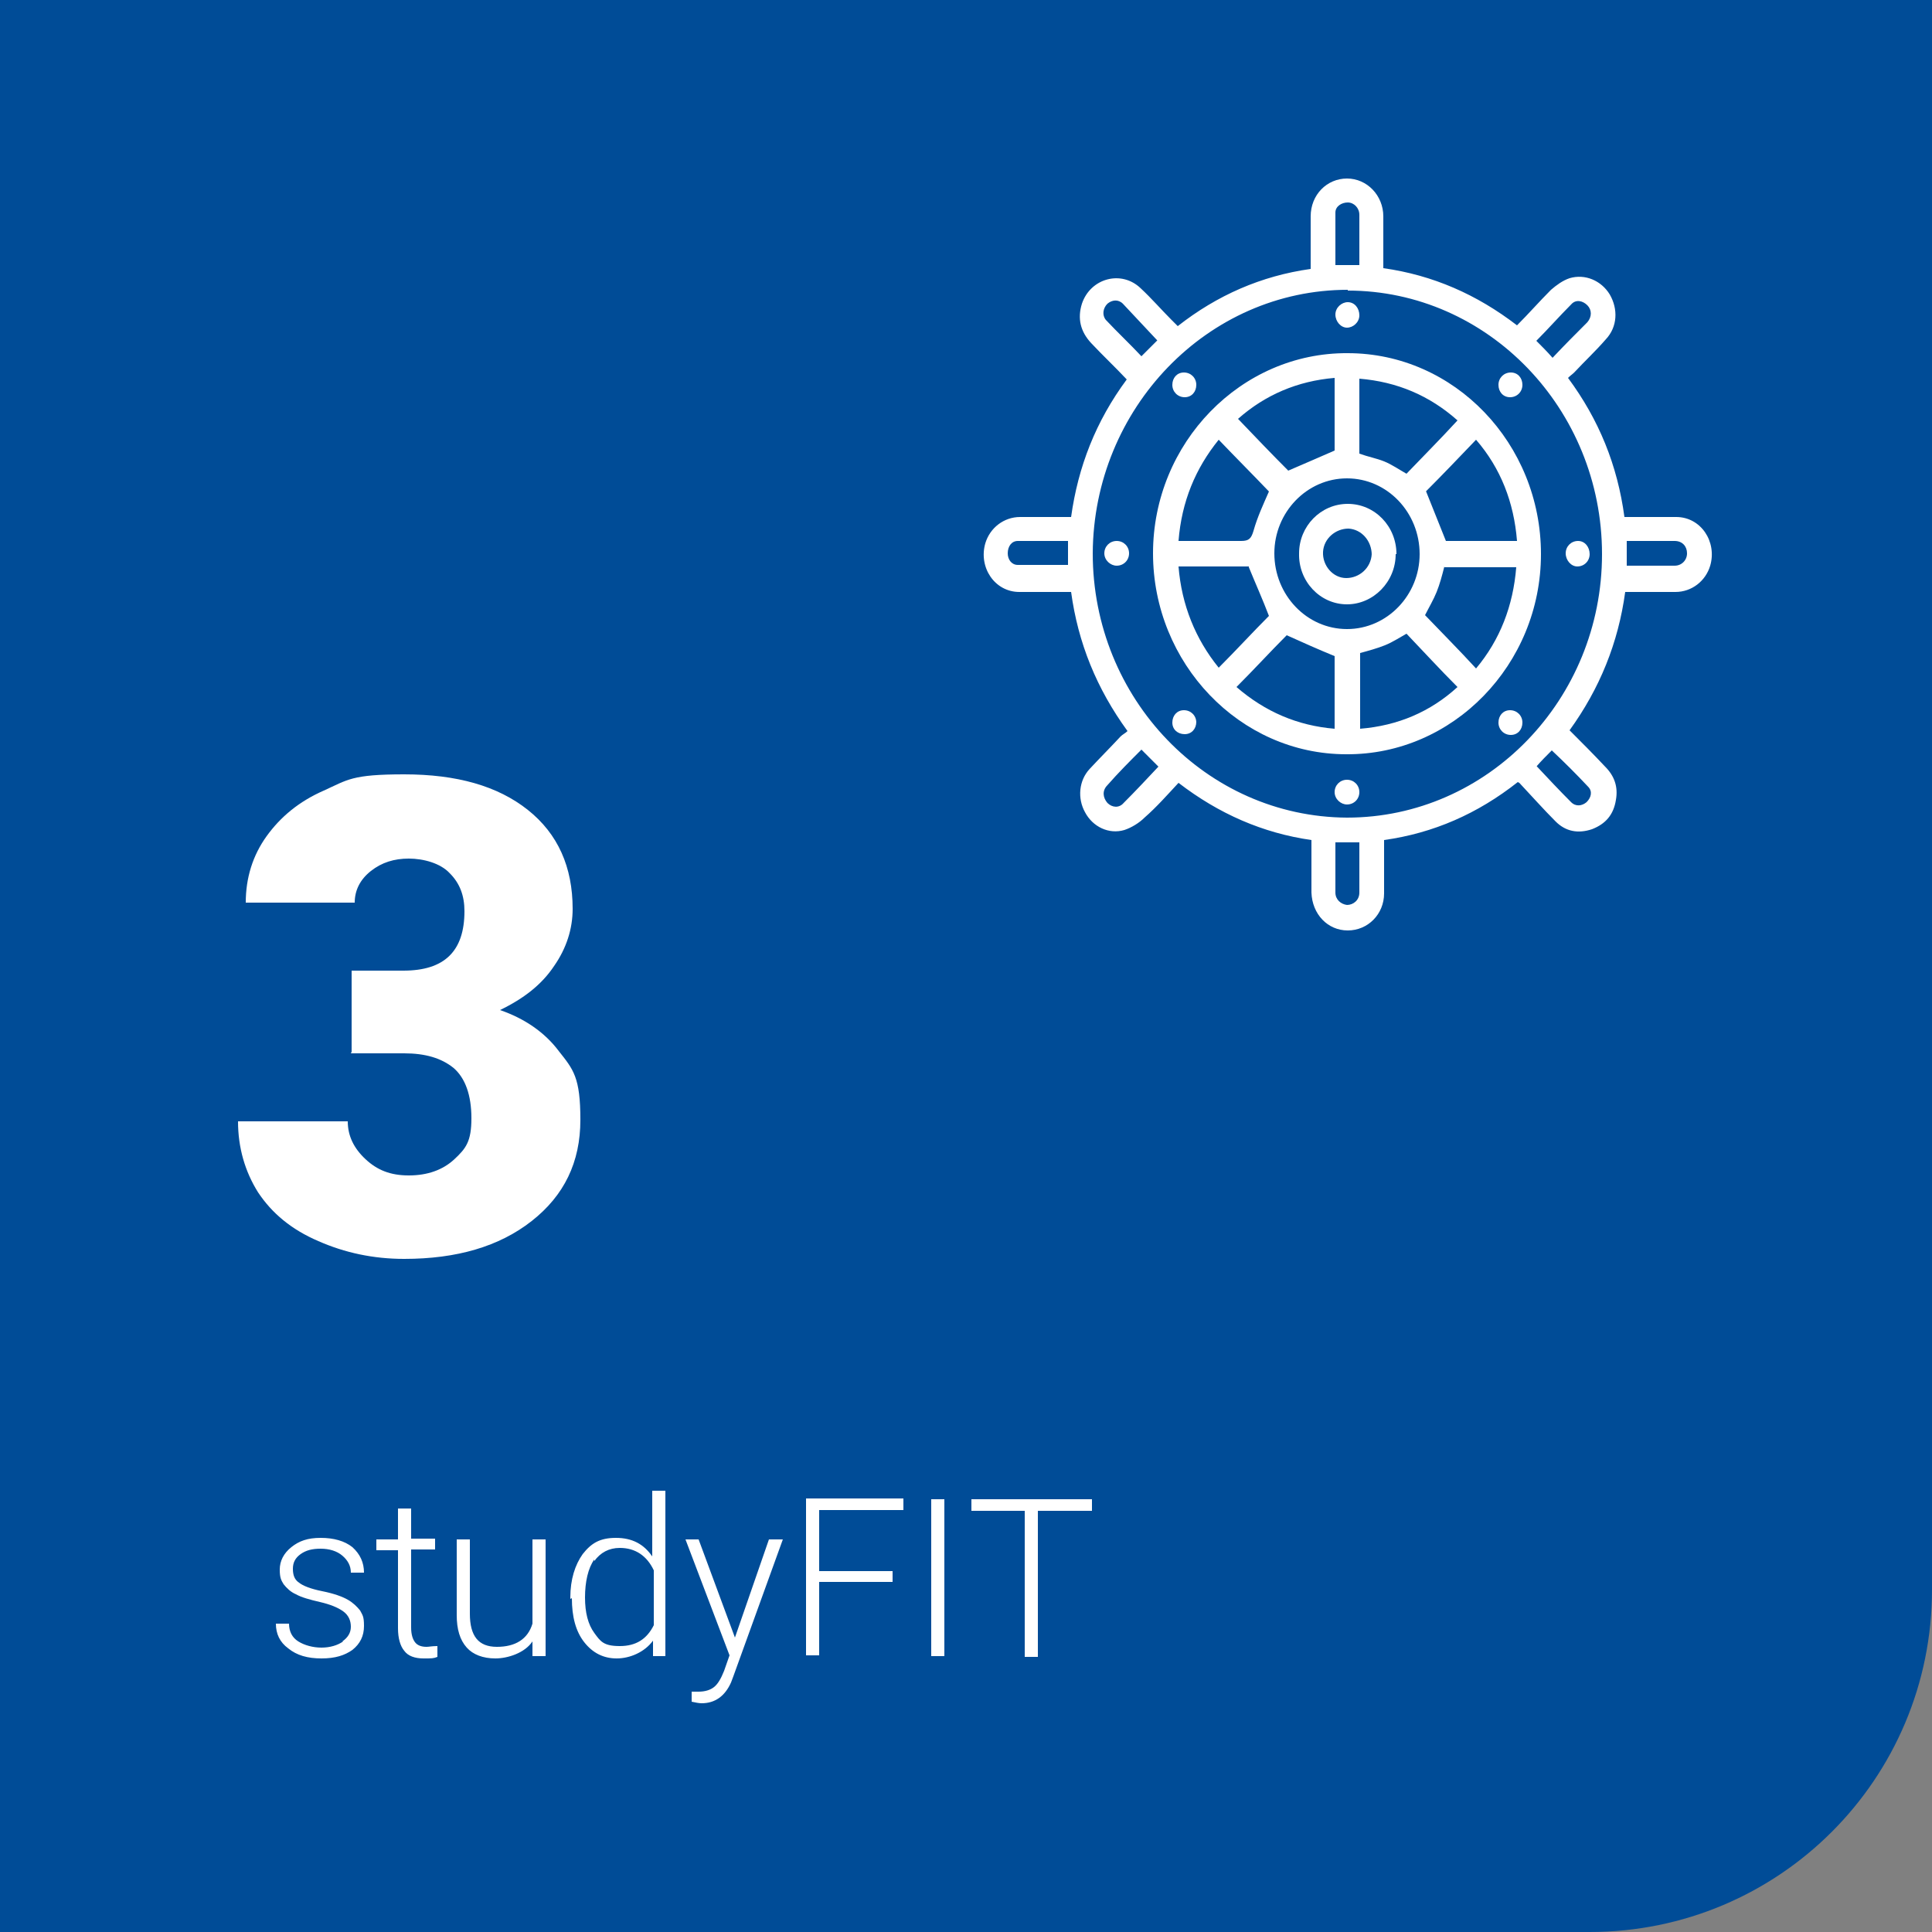 <?xml version="1.0" encoding="UTF-8"?>
<svg id="Ebene_1" xmlns="http://www.w3.org/2000/svg" version="1.1" viewBox="0 0 250 250">
  <rect x="0" y="0" width="250" height="250" fill="#808080" stroke="none"/>
  <!-- Generator: Adobe Illustrator 29.1.0, SVG Export Plug-In . SVG Version: 2.1.0 Build 142)  -->
  <defs>
    <style>
      .st0 {
        fill: #fff;
      }

      .st1 {
        fill: #004c97;
      }
    </style>
  </defs>
  <path class="st1" d="M0,0v250h205.7c24.5,0,44.3-19.8,44.3-44.3V0H0Z"/>
  <path class="st0" d="M44.4,212.4c-.7.5-1.7.8-2.8.8s-2.2-.3-3-.8c-.8-.5-1.2-1.3-1.2-2.3h-1.7c0,1.3.5,2.4,1.6,3.2,1.1.9,2.5,1.3,4.3,1.3s3-.4,4-1.1c1-.8,1.5-1.8,1.5-3.1s-.2-1.4-.5-2c-.4-.5-.9-1-1.6-1.4-.7-.4-1.8-.8-3.3-1.1-1.5-.3-2.5-.7-3-1.1-.6-.4-.8-1-.8-1.8s.3-1.4,1-1.9c.7-.5,1.5-.7,2.6-.7s2.1.3,2.8.9c.7.6,1.1,1.3,1.1,2.2h1.7c0-1.3-.5-2.4-1.5-3.3-1-.8-2.4-1.2-4.1-1.2s-2.8.4-3.8,1.2c-1,.8-1.5,1.8-1.5,2.9s.2,1.4.5,1.9c.4.5.9,1,1.6,1.3.7.4,1.8.7,3.1,1,1.3.3,2.3.7,3,1.2.7.5,1,1.2,1,2s-.4,1.4-1.1,1.9h0ZM51.5,195.3v3.9h-2.8v1.4h2.8v10.1c0,1.3.3,2.3.8,2.9.5.7,1.4,1,2.5,1s1.3,0,1.8-.2v-1.4c-.7,0-1.1.1-1.4.1-.7,0-1.2-.2-1.5-.6-.3-.4-.5-1-.5-1.9v-10.1h3.1v-1.4h-3.1v-3.9h-1.7ZM69,214.3h1.6v-15.1h-1.7v10.9c-.6,2-2.2,3-4.6,3s-3.5-1.4-3.5-4.3v-9.6h-1.7v9.8c0,1.8.4,3.2,1.3,4.2.8.9,2.1,1.4,3.7,1.4s3.8-.7,4.8-2.2v1.9h0ZM74,206.8c0,2.4.5,4.3,1.6,5.7,1.1,1.4,2.5,2.1,4.2,2.1s3.6-.8,4.7-2.3v2h1.6v-21.4h-1.7v8.5c-1.1-1.6-2.6-2.4-4.7-2.4s-3.2.7-4.3,2.1c-1,1.4-1.6,3.3-1.6,5.6v.2h0ZM76.9,202c.8-1.1,1.9-1.7,3.3-1.7,2,0,3.5,1,4.4,2.9v7.1c-.9,1.8-2.3,2.7-4.4,2.7s-2.5-.6-3.3-1.7c-.8-1.1-1.2-2.6-1.2-4.6s.4-3.8,1.2-4.9h0ZM90.5,199.2h-1.8l5.7,15-.7,2c-.4,1-.8,1.7-1.3,2.1-.5.4-1.2.6-2,.6h-.9c0,0,0,1.3,0,1.3.5.1.9.2,1.3.2,1.7,0,3-.9,3.8-2.7l.3-.8,6.4-17.7h-1.8l-4.4,12.7-4.7-12.7h0ZM115.5,203.3h-9.5v-7.9h10.9v-1.5h-12.6v20.3h1.7v-9.5h9.5v-1.5h0ZM122.2,194h-1.7v20.3h1.7v-20.3h0ZM141.3,194h-15.6v1.5h6.9v18.9h1.7v-18.9h7v-1.5h0Z"/>
  <path class="st0" d="M45.4,136.3h6.9c2.7,0,4.8.6,6.4,1.9,1.5,1.3,2.3,3.5,2.3,6.5s-.7,3.9-2.2,5.3c-1.5,1.4-3.5,2.1-5.9,2.1s-4.1-.7-5.6-2.1c-1.5-1.4-2.3-3-2.3-4.9h-14.2c0,3.4.9,6.5,2.6,9.2,1.8,2.7,4.3,4.8,7.8,6.3,3.4,1.5,7.1,2.3,11.1,2.3,6.8,0,12.3-1.6,16.5-4.9,4.2-3.3,6.3-7.6,6.3-13.1s-.9-6.5-2.8-8.9c-1.8-2.4-4.4-4.2-7.6-5.3,3.1-1.5,5.4-3.3,7-5.7,1.6-2.3,2.4-4.8,2.4-7.4,0-5.4-1.9-9.7-5.8-12.8-3.9-3.1-9.2-4.6-16-4.6s-7.3.7-10.4,2.1c-3.2,1.4-5.6,3.4-7.4,5.9-1.8,2.5-2.7,5.4-2.7,8.6h14.1c0-1.6.7-3,2.1-4.1,1.4-1.1,3-1.6,4.9-1.6s4.1.6,5.3,1.9c1.3,1.3,1.9,2.9,1.9,4.9,0,5.2-2.6,7.7-7.9,7.7h-6.7v10.5h0Z"/>
  <path class="st0" d="M196.4,101.2c-5.2,4.1-10.9,6.6-17.3,7.5v1.6c0,1.8,0,3.5,0,5.3,0,2.7-2.1,4.8-4.7,4.8-2.6,0-4.6-2.1-4.7-4.9,0-1.9,0-3.9,0-5.8,0-.3,0-.7,0-1-6.3-.9-12-3.4-17.2-7.4-1.4,1.5-2.8,3.1-4.4,4.5-.7.7-1.7,1.3-2.6,1.6-2,.6-4.1-.4-5.1-2.3-1-1.8-.8-4.1.6-5.6,1.3-1.4,2.7-2.8,4-4.2.3-.3.6-.4.9-.7-4-5.5-6.4-11.4-7.3-18-2.3,0-4.5,0-6.7,0-3.2,0-5.3-3.2-4.4-6.3.6-2,2.4-3.4,4.5-3.4,2.1,0,4.2,0,6.3,0,0,0,.1,0,.3,0,.9-6.5,3.2-12.4,7.2-17.8-1.5-1.6-3.1-3.1-4.6-4.7-1.4-1.5-1.8-3.2-1.2-5.1,1.1-3.3,5.1-4.4,7.6-2,1.4,1.3,2.7,2.8,4,4.1.3.3.5.5.8.8,5.1-4,10.8-6.5,17.2-7.4v-2.2c0-1.5,0-3,0-4.6,0-2.8,2.1-4.9,4.7-4.9,2.6,0,4.7,2.2,4.7,4.9,0,1.9,0,3.8,0,5.7v1c6.4.9,12.1,3.4,17.3,7.4,1.5-1.5,2.9-3.1,4.4-4.6.7-.6,1.5-1.2,2.4-1.5,2-.6,4.1.3,5.2,2.1,1.1,1.9,1,4.2-.5,5.8-1.3,1.5-2.7,2.8-4.1,4.3-.2.2-.5.4-.8.7,4,5.4,6.4,11.3,7.3,18,2.3,0,4.5,0,6.7,0,3.2,0,5.3,3.2,4.4,6.3-.6,2-2.4,3.4-4.5,3.4-2.2,0-4.3,0-6.5,0-.9,6.6-3.3,12.5-7.2,17.9,1.6,1.6,3.1,3.1,4.6,4.7,1.2,1.2,1.7,2.6,1.4,4.3-.3,1.9-1.3,3.1-3.1,3.8-1.8.6-3.4.3-4.7-1-1.6-1.6-3.1-3.3-4.7-5h0ZM174.4,37.5c-18.1,0-32.9,15.3-33,34.1,0,18.8,14.7,34.1,32.9,34.2,18.2,0,33-15.3,33-34.1,0-18.8-14.8-34.1-32.9-34.1h0ZM147.7,97c-1.5,1.5-3,3-4.4,4.6-.7.7-.6,1.6,0,2.3.6.6,1.5.7,2.1,0,1.5-1.5,3-3.1,4.5-4.7-.7-.7-1.4-1.4-2.2-2.2h0ZM149.8,44.1c-1.5-1.6-3-3.2-4.5-4.8-.6-.6-1.4-.5-2,0-.6.6-.7,1.5-.2,2.1,1.5,1.6,3.1,3.1,4.6,4.7.7-.7,1.4-1.4,2.1-2.1h0ZM198.8,99.1c1.5,1.6,3,3.2,4.5,4.7.6.6,1.4.5,2,0,.6-.6.8-1.4.2-2-1.5-1.6-3.1-3.2-4.7-4.7-.7.7-1.4,1.4-2,2.1h0ZM200.9,46.3c1.5-1.6,3-3.1,4.5-4.6.6-.7.6-1.6,0-2.2-.6-.6-1.5-.8-2.1-.1-1.5,1.5-3,3.2-4.5,4.7.7.7,1.4,1.4,2.1,2.2h0ZM175.9,34.3c0-2.2,0-4.4,0-6.5,0-.9-.7-1.6-1.5-1.6-.8,0-1.6.5-1.6,1.3,0,2.2,0,4.5,0,6.8h3.1ZM138.2,70c-2.2,0-4.3,0-6.5,0-.8,0-1.3.7-1.3,1.6,0,.8.5,1.5,1.3,1.5,2.2,0,4.3,0,6.5,0v-3.2h0ZM210.5,70v3.2c2.1,0,4.2,0,6.2,0,.9,0,1.6-.7,1.6-1.6,0-.9-.6-1.6-1.6-1.6-2.1,0-4.1,0-6.2,0h0ZM172.8,109c0,2.2,0,4.4,0,6.5,0,.9.7,1.5,1.5,1.6.8,0,1.6-.6,1.6-1.6,0-.9,0-1.8,0-2.7,0-1.3,0-2.5,0-3.8h-3.1Z"/>
  <path class="st0" d="M149.2,71.6c0-14.3,11.4-26,25.2-25.9,13.8,0,25,11.7,25,26,0,14.3-11.4,26-25.2,25.9-13.8,0-25-11.8-25-26h0ZM164.9,71.6c0,5.4,4.2,9.8,9.4,9.8,5.2,0,9.4-4.4,9.4-9.7,0-5.4-4.2-9.8-9.4-9.8-5.2,0-9.4,4.4-9.4,9.7h0ZM188.6,54.4c-3.6-3.2-7.8-5-12.7-5.4v9.7c1.1.4,2.2.6,3.2,1,1,.4,2,1.1,2.9,1.6,2.2-2.3,4.4-4.5,6.6-6.9h0ZM152.4,70c2.8,0,5.5,0,8.2,0,1,0,1.3-.3,1.6-1.3.5-1.8,1.3-3.5,2-5.1-2.1-2.2-4.3-4.4-6.5-6.7-3,3.7-4.8,8-5.2,13.1h0ZM184.5,63.5c.9,2.2,1.7,4.3,2.6,6.5h9.2c-.4-5-2.1-9.4-5.3-13.1-2.2,2.3-4.4,4.6-6.5,6.7h0ZM161.6,73.3h-9.1c.4,5,2.2,9.4,5.2,13.1,2.3-2.3,4.4-4.6,6.5-6.7-.8-2.1-1.7-4.1-2.6-6.3h0ZM186.9,73.3c-.3,1.2-.6,2.3-1,3.3-.4,1-1,2-1.5,3,2.2,2.3,4.4,4.5,6.6,6.9,3.1-3.7,4.8-8.1,5.2-13.1h-9.3ZM176,94.3c4.9-.4,9.1-2.2,12.6-5.4-2.3-2.3-4.4-4.6-6.6-6.9-.9.5-1.8,1.1-2.8,1.5-1,.4-2.1.7-3.2,1v9.7h0ZM160,88.9c3.7,3.2,7.9,5,12.7,5.4v-9.4c-2.2-.9-4.2-1.8-6.2-2.7-2.1,2.1-4.2,4.4-6.5,6.7h0ZM172.7,58.4v-9.5c-4.8.4-9,2.2-12.5,5.3,2.2,2.3,4.4,4.6,6.5,6.7,1.9-.8,3.9-1.7,6-2.6h0Z"/>
  <path class="st0" d="M175.9,40.8c0,.9-.8,1.6-1.6,1.6-.8,0-1.5-.8-1.5-1.7,0-.9.8-1.6,1.6-1.6.9,0,1.5.8,1.5,1.7h0Z"/>
  <path class="st0" d="M146.1,71.6c0,.9-.7,1.6-1.6,1.6-.8,0-1.6-.7-1.6-1.6,0-.9.7-1.6,1.6-1.6.9,0,1.6.7,1.6,1.6h0Z"/>
  <path class="st0" d="M204.1,73.3c-.8,0-1.5-.8-1.5-1.7,0-.9.7-1.6,1.6-1.6.9,0,1.5.8,1.5,1.7,0,.9-.7,1.6-1.6,1.6h0Z"/>
  <path class="st0" d="M174.3,104.1c-.8,0-1.6-.7-1.6-1.6,0-.9.7-1.6,1.6-1.6.9,0,1.6.7,1.6,1.6,0,.9-.7,1.6-1.6,1.6h0Z"/>
  <path class="st0" d="M154.8,49.8c0,.9-.6,1.6-1.5,1.6-.9,0-1.6-.7-1.6-1.6,0-.9.6-1.6,1.5-1.6.9,0,1.6.7,1.6,1.6h0Z"/>
  <path class="st0" d="M154.8,93.4c0,.9-.6,1.6-1.5,1.6-.9,0-1.6-.6-1.6-1.5,0-.9.6-1.6,1.5-1.6.9,0,1.6.7,1.6,1.6h0Z"/>
  <path class="st0" d="M195.4,51.4c-.9,0-1.5-.7-1.5-1.6,0-.9.7-1.6,1.6-1.6.9,0,1.5.7,1.5,1.6,0,.9-.7,1.6-1.6,1.6h0Z"/>
  <path class="st0" d="M195.5,95.1c-.9,0-1.6-.7-1.6-1.6,0-.9.6-1.6,1.5-1.6.9,0,1.6.7,1.6,1.6,0,.9-.6,1.6-1.5,1.6h0Z"/>
  <path class="st0" d="M180.6,71.7c0,3.6-2.9,6.5-6.3,6.5-3.5,0-6.3-3-6.2-6.6,0-3.5,2.8-6.4,6.3-6.4,3.5,0,6.3,2.9,6.3,6.5h0ZM177.5,71.8c0-1.8-1.3-3.3-3-3.4-1.7,0-3.2,1.3-3.3,3-.1,1.8,1.3,3.4,3,3.4,1.7,0,3.2-1.3,3.3-3.1h0Z"/>
</svg>